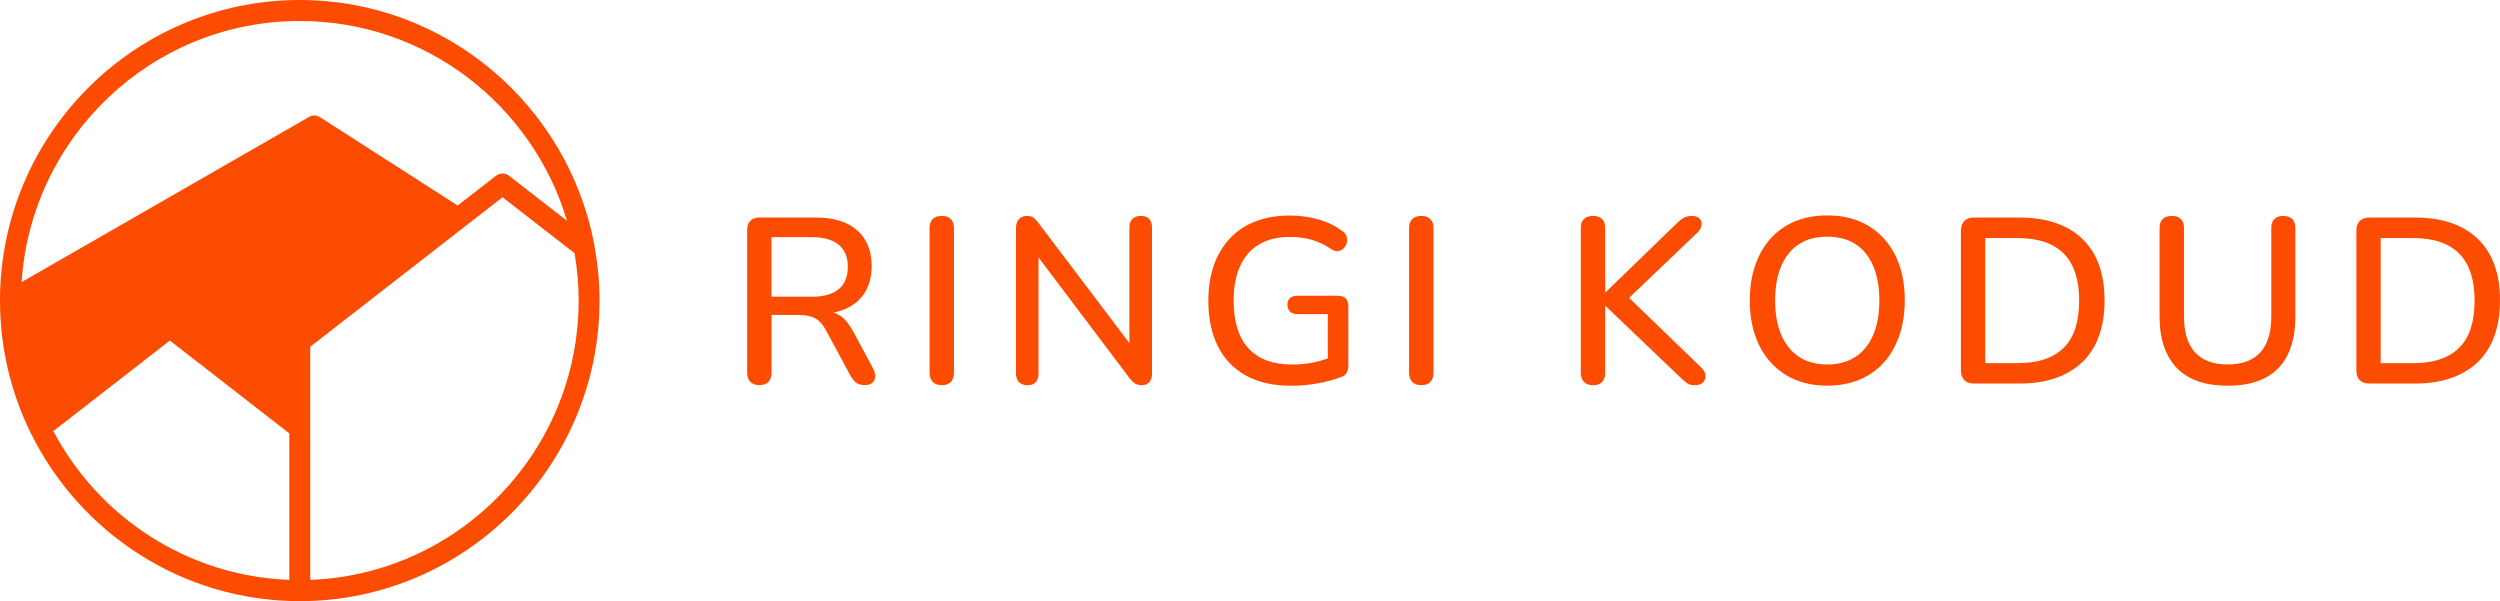 <svg width="262" height="63" viewBox="0 0 262 63" fill="none" xmlns="http://www.w3.org/2000/svg">
<path d="M89.372 34.669C88.98 33.945 88.541 33.417 88.056 33.091C87.839 32.946 87.607 32.838 87.359 32.755C87.824 32.657 88.257 32.527 88.649 32.351C89.527 31.958 90.198 31.378 90.657 30.623C91.116 29.867 91.349 28.962 91.349 27.906C91.349 26.276 90.838 25.019 89.821 24.129C88.804 23.239 87.359 22.794 85.491 22.794H79.608C79.2 22.794 78.875 22.902 78.647 23.125C78.415 23.348 78.302 23.674 78.302 24.098V39.052C78.302 39.461 78.41 39.782 78.632 40.015C78.854 40.248 79.169 40.361 79.582 40.361C79.995 40.361 80.33 40.248 80.542 40.015C80.753 39.782 80.862 39.466 80.862 39.052V33.008H83.643C84.366 33.008 84.949 33.117 85.388 33.34C85.832 33.562 86.224 33.992 86.57 34.633L89.155 39.42C89.336 39.73 89.537 39.968 89.759 40.123C89.981 40.279 90.27 40.356 90.631 40.356C90.993 40.356 91.24 40.273 91.431 40.108C91.617 39.942 91.72 39.725 91.725 39.456C91.736 39.182 91.658 38.902 91.493 38.602L89.377 34.654L89.372 34.669ZM85.063 31.094H80.856V24.853H85.063C86.311 24.853 87.251 25.117 87.891 25.645C88.531 26.173 88.851 26.944 88.851 27.963C88.851 28.983 88.531 29.779 87.891 30.307C87.251 30.835 86.306 31.099 85.063 31.099V31.094Z" fill="#FC4C02"/>
<path d="M98.698 22.628C98.29 22.628 97.97 22.737 97.748 22.959C97.526 23.182 97.418 23.508 97.418 23.932V39.057C97.418 39.466 97.526 39.787 97.748 40.02C97.97 40.253 98.285 40.367 98.698 40.367C99.111 40.367 99.446 40.253 99.658 40.02C99.869 39.787 99.978 39.471 99.978 39.057V23.932C99.978 23.503 99.869 23.182 99.647 22.959C99.425 22.737 99.111 22.628 98.698 22.628Z" fill="#FC4C02"/>
<path d="M119.543 22.628C119.166 22.628 118.877 22.737 118.671 22.949C118.464 23.161 118.361 23.456 118.361 23.839V35.958L108.839 23.373C108.627 23.094 108.442 22.902 108.287 22.794C108.132 22.685 107.905 22.633 107.611 22.633C107.265 22.633 106.991 22.742 106.785 22.965C106.578 23.187 106.475 23.503 106.475 23.917V39.14C106.475 39.533 106.584 39.839 106.795 40.051C107.007 40.263 107.301 40.372 107.683 40.372C108.065 40.372 108.349 40.263 108.545 40.051C108.741 39.839 108.839 39.533 108.839 39.14V26.985L118.361 39.606C118.572 39.885 118.774 40.082 118.965 40.196C119.156 40.31 119.393 40.367 119.692 40.367C120.002 40.367 120.255 40.258 120.446 40.046C120.637 39.834 120.73 39.533 120.73 39.156V23.834C120.73 23.456 120.632 23.161 120.436 22.944C120.239 22.732 119.945 22.623 119.548 22.623L119.543 22.628Z" fill="#FC4C02"/>
<path d="M140.238 30.995H135.98C135.65 30.995 135.392 31.073 135.206 31.228C135.015 31.384 134.922 31.616 134.922 31.932C134.922 32.248 135.015 32.486 135.206 32.662C135.392 32.832 135.655 32.92 135.98 32.92H139.154V37.567C138.654 37.738 138.148 37.888 137.616 37.992C136.904 38.131 136.176 38.204 135.438 38.204C133.405 38.204 131.872 37.634 130.835 36.501C129.803 35.368 129.287 33.707 129.287 31.518C129.287 30.105 129.508 28.9 129.952 27.906C130.396 26.913 131.057 26.152 131.934 25.624C132.811 25.096 133.89 24.833 135.17 24.833C136.022 24.833 136.801 24.936 137.508 25.143C138.215 25.35 138.886 25.676 139.526 26.116C139.789 26.282 140.032 26.349 140.254 26.312C140.475 26.282 140.661 26.183 140.821 26.018C140.976 25.852 141.084 25.66 141.141 25.438C141.198 25.215 141.193 24.998 141.131 24.786C141.064 24.574 140.919 24.382 140.687 24.217C139.897 23.642 139.03 23.223 138.081 22.97C137.131 22.716 136.161 22.587 135.175 22.587C133.828 22.587 132.631 22.794 131.568 23.203C130.504 23.611 129.617 24.212 128.884 24.993C128.151 25.774 127.594 26.711 127.212 27.808C126.825 28.9 126.634 30.142 126.634 31.523C126.634 33.365 126.964 34.954 127.63 36.284C128.296 37.619 129.276 38.638 130.572 39.358C131.867 40.072 133.457 40.429 135.345 40.429C136.249 40.429 137.172 40.341 138.127 40.17C139.077 39.999 139.908 39.772 140.615 39.492C140.862 39.394 141.038 39.244 141.146 39.037C141.255 38.83 141.306 38.581 141.306 38.286V32.067C141.306 31.72 141.219 31.456 141.038 31.275C140.857 31.094 140.594 31.006 140.248 31.006L140.238 30.995Z" fill="#FC4C02"/>
<path d="M148.95 22.628C148.542 22.628 148.222 22.737 148 22.959C147.778 23.182 147.67 23.508 147.67 23.932V39.057C147.67 39.466 147.778 39.787 148 40.02C148.222 40.253 148.537 40.367 148.95 40.367C149.363 40.367 149.698 40.253 149.91 40.02C150.121 39.787 150.23 39.471 150.23 39.057V23.932C150.23 23.503 150.121 23.182 149.899 22.959C149.677 22.737 149.363 22.628 148.95 22.628Z" fill="#FC4C02"/>
<path d="M170.739 31.208L177.908 24.357C178.155 24.108 178.295 23.855 178.326 23.591C178.357 23.327 178.29 23.099 178.114 22.913C177.944 22.721 177.665 22.628 177.288 22.628C177.01 22.628 176.757 22.68 176.535 22.789C176.313 22.897 176.081 23.063 175.833 23.296L168.277 30.623H168.226V23.912C168.226 23.482 168.117 23.161 167.896 22.949C167.674 22.737 167.359 22.628 166.946 22.628C166.533 22.628 166.218 22.737 165.996 22.949C165.774 23.161 165.666 23.482 165.666 23.912V39.063C165.666 39.471 165.774 39.792 165.996 40.025C166.218 40.258 166.533 40.372 166.946 40.372C167.359 40.372 167.694 40.258 167.906 40.025C168.117 39.792 168.226 39.477 168.226 39.063V32.082H168.277L176.153 39.606C176.416 39.854 176.643 40.041 176.839 40.175C177.036 40.304 177.299 40.372 177.629 40.372C177.99 40.372 178.269 40.279 178.465 40.087C178.661 39.896 178.754 39.658 178.734 39.358C178.718 39.063 178.563 38.773 178.264 38.493L170.724 31.208H170.739Z" fill="#FC4C02"/>
<path d="M195.806 23.663C194.593 22.939 193.158 22.576 191.502 22.576C190.253 22.576 189.133 22.784 188.132 23.192C187.13 23.601 186.279 24.201 185.572 24.983C184.865 25.764 184.323 26.701 183.946 27.798C183.569 28.889 183.378 30.121 183.378 31.487C183.378 33.298 183.709 34.871 184.374 36.211C185.04 37.552 185.979 38.587 187.203 39.321C188.426 40.056 189.855 40.418 191.496 40.418C192.725 40.418 193.845 40.211 194.846 39.803C195.847 39.394 196.704 38.788 197.416 38.002C198.128 37.21 198.675 36.268 199.052 35.166C199.429 34.064 199.62 32.832 199.62 31.466C199.62 29.655 199.289 28.087 198.624 26.752C197.958 25.417 197.019 24.393 195.806 23.668V23.663ZM196.306 35.114C195.873 36.118 195.248 36.884 194.438 37.407C193.628 37.934 192.647 38.198 191.496 38.198C189.773 38.198 188.431 37.608 187.471 36.424C186.511 35.239 186.031 33.593 186.031 31.487C186.031 30.074 186.248 28.864 186.681 27.86C187.115 26.856 187.739 26.095 188.55 25.578C189.36 25.06 190.34 24.802 191.491 24.802C193.231 24.802 194.578 25.386 195.527 26.55C196.477 27.72 196.957 29.366 196.957 31.487C196.957 32.9 196.74 34.111 196.306 35.114Z" fill="#FC4C02"/>
<path d="M211.629 22.799H206.881C206.437 22.799 206.097 22.918 205.859 23.156C205.622 23.394 205.503 23.736 205.503 24.181V38.814C205.503 39.259 205.622 39.601 205.859 39.839C206.097 40.077 206.437 40.196 206.881 40.196H211.629C213.074 40.196 214.344 40.004 215.443 39.616C216.543 39.228 217.471 38.669 218.235 37.94C218.999 37.21 219.577 36.299 219.969 35.213C220.362 34.126 220.558 32.884 220.558 31.487C220.558 28.672 219.784 26.525 218.23 25.034C216.677 23.544 214.478 22.799 211.624 22.799H211.629ZM217.508 34.374C217.244 35.197 216.842 35.88 216.3 36.424C215.758 36.967 215.092 37.37 214.292 37.645C213.498 37.919 212.558 38.054 211.475 38.054H208.053V24.952H211.475C213.606 24.952 215.211 25.495 216.284 26.582C217.358 27.668 217.895 29.303 217.895 31.492C217.895 32.594 217.766 33.557 217.502 34.38L217.508 34.374Z" fill="#FC4C02"/>
<path d="M239.287 22.628C238.895 22.628 238.585 22.737 238.363 22.949C238.141 23.161 238.033 23.482 238.033 23.912V33.138C238.033 34.83 237.646 36.098 236.877 36.936C236.102 37.774 234.967 38.193 233.455 38.193C231.943 38.193 230.828 37.774 230.049 36.936C229.269 36.098 228.882 34.83 228.882 33.138V23.912C228.882 23.482 228.774 23.161 228.552 22.949C228.33 22.737 228.015 22.628 227.602 22.628C227.19 22.628 226.875 22.737 226.653 22.949C226.431 23.161 226.323 23.482 226.323 23.912V33.19C226.323 34.374 226.477 35.42 226.792 36.325C227.107 37.231 227.561 37.986 228.16 38.597C228.758 39.208 229.502 39.663 230.389 39.968C231.277 40.273 232.299 40.423 233.465 40.423C235.024 40.423 236.33 40.149 237.377 39.611C238.425 39.073 239.22 38.261 239.751 37.179C240.283 36.103 240.551 34.773 240.551 33.195V23.917C240.551 23.487 240.443 23.166 240.231 22.954C240.02 22.742 239.705 22.633 239.297 22.633L239.287 22.628Z" fill="#FC4C02"/>
<path d="M259.678 25.034C258.129 23.544 255.926 22.799 253.072 22.799H248.324C247.88 22.799 247.539 22.918 247.302 23.156C247.064 23.394 246.946 23.736 246.946 24.181V38.814C246.946 39.259 247.064 39.601 247.302 39.839C247.539 40.077 247.88 40.196 248.324 40.196H253.072C254.517 40.196 255.786 40.004 256.886 39.616C257.985 39.228 258.914 38.669 259.678 37.94C260.441 37.21 261.019 36.299 261.412 35.213C261.804 34.126 262 32.884 262 31.487C262 28.672 261.226 26.525 259.672 25.034H259.678ZM258.95 34.374C258.687 35.197 258.284 35.88 257.742 36.424C257.2 36.967 256.535 37.37 255.735 37.645C254.94 37.919 254.001 38.054 252.917 38.054H249.495V24.952H252.917C255.048 24.952 256.653 25.495 257.727 26.582C258.8 27.668 259.337 29.303 259.337 31.492C259.337 32.594 259.208 33.557 258.945 34.38L258.95 34.374Z" fill="#FC4C02"/>
<path d="M62.272 25.588C59.5 11.037 46.727 0 31.415 0C14.095 0 0 14.132 0 31.497C0 36.434 1.141 41.112 3.169 45.277C3.195 45.344 3.226 45.407 3.267 45.469C8.412 55.849 19.096 63 31.415 63C48.74 63 62.829 48.868 62.829 31.503C62.829 29.578 62.649 27.699 62.318 25.867C62.313 25.774 62.298 25.681 62.267 25.593L62.272 25.588ZM31.415 2.199C44.632 2.199 55.821 11.043 59.418 23.135L53.338 18.411C52.941 18.106 52.389 18.106 51.991 18.411L47.966 21.536L33.531 12.279C33.185 12.057 32.751 12.046 32.395 12.253L2.266 29.562C3.267 14.308 15.952 2.199 31.415 2.199ZM5.589 45.179L17.805 35.689L30.32 45.417V60.77C19.596 60.371 10.337 54.157 5.589 45.179ZM32.514 60.77V36.336L52.667 20.672L60.213 26.535C60.491 28.149 60.641 29.805 60.641 31.497C60.641 47.285 48.121 60.185 32.514 60.77Z" fill="#FC4C02"/>
</svg>
